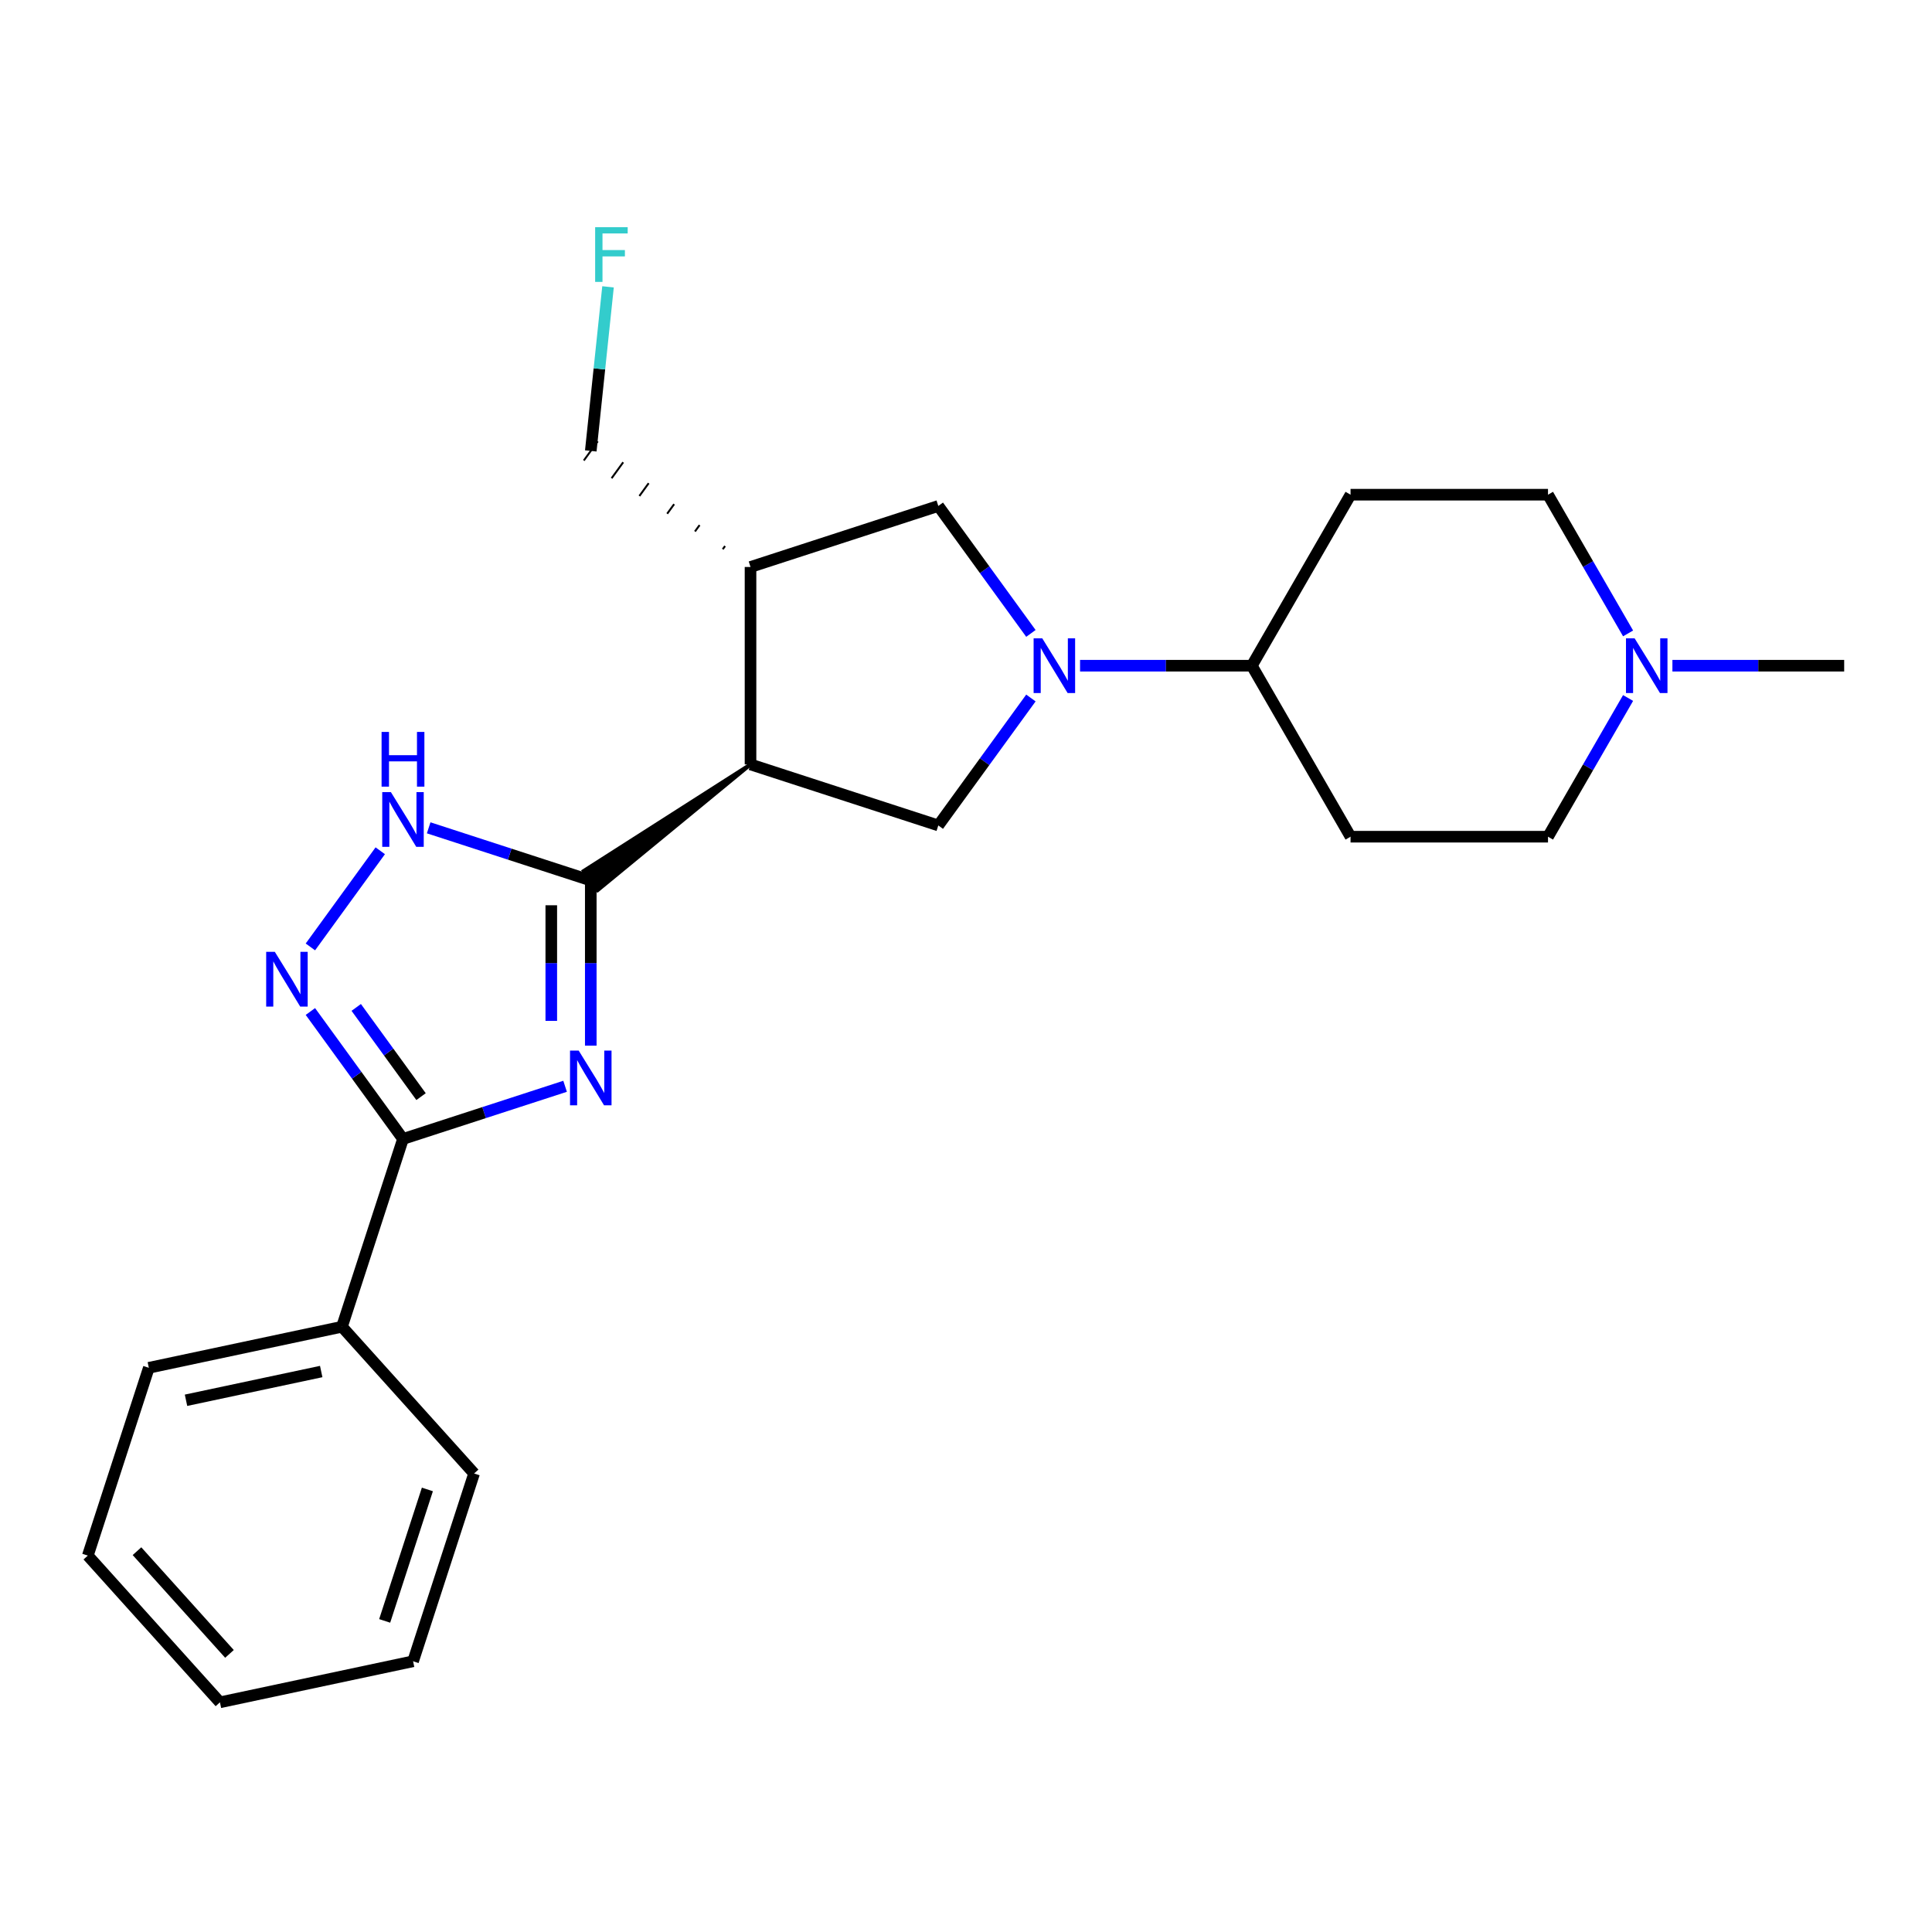 <?xml version='1.0' encoding='iso-8859-1'?>
<svg version='1.1' baseProfile='full'
              xmlns='http://www.w3.org/2000/svg'
                      xmlns:rdkit='http://www.rdkit.org/xml'
                      xmlns:xlink='http://www.w3.org/1999/xlink'
                  xml:space='preserve'
width='1000px' height='1000px' viewBox='0 0 1000 1000'>
<!-- END OF HEADER -->
<rect style='opacity:1.0;fill:#FFFFFF;stroke:none' width='1000' height='1000' x='0' y='0'> </rect>
<path class='bond-0' d='M 305.786,541.226 L 305.786,498.483' style='fill:none;fill-rule:evenodd;stroke:#0000FF;stroke-width:6px;stroke-linecap:butt;stroke-linejoin:miter;stroke-opacity:1' />
<path class='bond-0' d='M 305.786,498.483 L 305.786,455.74' style='fill:none;fill-rule:evenodd;stroke:#000000;stroke-width:6px;stroke-linecap:butt;stroke-linejoin:miter;stroke-opacity:1' />
<path class='bond-0' d='M 285.345,528.403 L 285.345,498.483' style='fill:none;fill-rule:evenodd;stroke:#0000FF;stroke-width:6px;stroke-linecap:butt;stroke-linejoin:miter;stroke-opacity:1' />
<path class='bond-0' d='M 285.345,498.483 L 285.345,468.563' style='fill:none;fill-rule:evenodd;stroke:#000000;stroke-width:6px;stroke-linecap:butt;stroke-linejoin:miter;stroke-opacity:1' />
<path class='bond-2' d='M 292.491,562.261 L 250.539,575.892' style='fill:none;fill-rule:evenodd;stroke:#0000FF;stroke-width:6px;stroke-linecap:butt;stroke-linejoin:miter;stroke-opacity:1' />
<path class='bond-2' d='M 250.539,575.892 L 208.586,589.523' style='fill:none;fill-rule:evenodd;stroke:#000000;stroke-width:6px;stroke-linecap:butt;stroke-linejoin:miter;stroke-opacity:1' />
<path class='bond-1' d='M 388.468,395.667 L 302.181,450.779 L 309.39,460.701 Z' style='fill:#000000;fill-rule:evenodd;fill-opacity:1;stroke:#000000;stroke-width:2px;stroke-linecap:butt;stroke-linejoin:miter;stroke-opacity:1;' />
<path class='bond-5' d='M 305.786,455.74 L 263.834,442.109' style='fill:none;fill-rule:evenodd;stroke:#000000;stroke-width:6px;stroke-linecap:butt;stroke-linejoin:miter;stroke-opacity:1' />
<path class='bond-5' d='M 263.834,442.109 L 221.881,428.478' style='fill:none;fill-rule:evenodd;stroke:#0000FF;stroke-width:6px;stroke-linecap:butt;stroke-linejoin:miter;stroke-opacity:1' />
<path class='bond-6' d='M 388.468,395.667 L 485.668,427.249' style='fill:none;fill-rule:evenodd;stroke:#000000;stroke-width:6px;stroke-linecap:butt;stroke-linejoin:miter;stroke-opacity:1' />
<path class='bond-7' d='M 388.468,395.667 L 388.468,293.466' style='fill:none;fill-rule:evenodd;stroke:#000000;stroke-width:6px;stroke-linecap:butt;stroke-linejoin:miter;stroke-opacity:1' />
<path class='bond-4' d='M 208.586,589.523 L 184.622,556.539' style='fill:none;fill-rule:evenodd;stroke:#000000;stroke-width:6px;stroke-linecap:butt;stroke-linejoin:miter;stroke-opacity:1' />
<path class='bond-4' d='M 184.622,556.539 L 160.658,523.555' style='fill:none;fill-rule:evenodd;stroke:#0000FF;stroke-width:6px;stroke-linecap:butt;stroke-linejoin:miter;stroke-opacity:1' />
<path class='bond-4' d='M 217.934,567.613 L 201.159,544.525' style='fill:none;fill-rule:evenodd;stroke:#000000;stroke-width:6px;stroke-linecap:butt;stroke-linejoin:miter;stroke-opacity:1' />
<path class='bond-4' d='M 201.159,544.525 L 184.384,521.436' style='fill:none;fill-rule:evenodd;stroke:#0000FF;stroke-width:6px;stroke-linecap:butt;stroke-linejoin:miter;stroke-opacity:1' />
<path class='bond-13' d='M 208.586,589.523 L 177.005,686.722' style='fill:none;fill-rule:evenodd;stroke:#000000;stroke-width:6px;stroke-linecap:butt;stroke-linejoin:miter;stroke-opacity:1' />
<path class='bond-3' d='M 533.596,361.282 L 509.632,394.265' style='fill:none;fill-rule:evenodd;stroke:#0000FF;stroke-width:6px;stroke-linecap:butt;stroke-linejoin:miter;stroke-opacity:1' />
<path class='bond-3' d='M 509.632,394.265 L 485.668,427.249' style='fill:none;fill-rule:evenodd;stroke:#000000;stroke-width:6px;stroke-linecap:butt;stroke-linejoin:miter;stroke-opacity:1' />
<path class='bond-9' d='M 559.035,344.567 L 603.488,344.567' style='fill:none;fill-rule:evenodd;stroke:#0000FF;stroke-width:6px;stroke-linecap:butt;stroke-linejoin:miter;stroke-opacity:1' />
<path class='bond-9' d='M 603.488,344.567 L 647.941,344.567' style='fill:none;fill-rule:evenodd;stroke:#000000;stroke-width:6px;stroke-linecap:butt;stroke-linejoin:miter;stroke-opacity:1' />
<path class='bond-25' d='M 533.596,327.852 L 509.632,294.868' style='fill:none;fill-rule:evenodd;stroke:#0000FF;stroke-width:6px;stroke-linecap:butt;stroke-linejoin:miter;stroke-opacity:1' />
<path class='bond-25' d='M 509.632,294.868 L 485.668,261.884' style='fill:none;fill-rule:evenodd;stroke:#000000;stroke-width:6px;stroke-linecap:butt;stroke-linejoin:miter;stroke-opacity:1' />
<path class='bond-24' d='M 160.658,490.125 L 196.818,440.356' style='fill:none;fill-rule:evenodd;stroke:#0000FF;stroke-width:6px;stroke-linecap:butt;stroke-linejoin:miter;stroke-opacity:1' />
<path class='bond-8' d='M 388.468,293.466 L 485.668,261.884' style='fill:none;fill-rule:evenodd;stroke:#000000;stroke-width:6px;stroke-linecap:butt;stroke-linejoin:miter;stroke-opacity:1' />
<path class='bond-16' d='M 375.289,282.627 L 374.087,284.281' style='fill:none;fill-rule:evenodd;stroke:#000000;stroke-width:1.0px;stroke-linecap:butt;stroke-linejoin:miter;stroke-opacity:1' />
<path class='bond-16' d='M 362.109,271.788 L 359.706,275.095' style='fill:none;fill-rule:evenodd;stroke:#000000;stroke-width:1.0px;stroke-linecap:butt;stroke-linejoin:miter;stroke-opacity:1' />
<path class='bond-16' d='M 348.929,260.949 L 345.325,265.91' style='fill:none;fill-rule:evenodd;stroke:#000000;stroke-width:1.0px;stroke-linecap:butt;stroke-linejoin:miter;stroke-opacity:1' />
<path class='bond-16' d='M 335.749,250.11 L 330.944,256.725' style='fill:none;fill-rule:evenodd;stroke:#000000;stroke-width:1.0px;stroke-linecap:butt;stroke-linejoin:miter;stroke-opacity:1' />
<path class='bond-16' d='M 322.57,239.271 L 316.563,247.54' style='fill:none;fill-rule:evenodd;stroke:#000000;stroke-width:1.0px;stroke-linecap:butt;stroke-linejoin:miter;stroke-opacity:1' />
<path class='bond-16' d='M 309.39,228.432 L 302.181,238.354' style='fill:none;fill-rule:evenodd;stroke:#000000;stroke-width:1.0px;stroke-linecap:butt;stroke-linejoin:miter;stroke-opacity:1' />
<path class='bond-11' d='M 647.941,344.567 L 699.042,256.058' style='fill:none;fill-rule:evenodd;stroke:#000000;stroke-width:6px;stroke-linecap:butt;stroke-linejoin:miter;stroke-opacity:1' />
<path class='bond-12' d='M 647.941,344.567 L 699.042,433.076' style='fill:none;fill-rule:evenodd;stroke:#000000;stroke-width:6px;stroke-linecap:butt;stroke-linejoin:miter;stroke-opacity:1' />
<path class='bond-10' d='M 842.694,361.282 L 821.969,397.179' style='fill:none;fill-rule:evenodd;stroke:#0000FF;stroke-width:6px;stroke-linecap:butt;stroke-linejoin:miter;stroke-opacity:1' />
<path class='bond-10' d='M 821.969,397.179 L 801.243,433.076' style='fill:none;fill-rule:evenodd;stroke:#000000;stroke-width:6px;stroke-linecap:butt;stroke-linejoin:miter;stroke-opacity:1' />
<path class='bond-18' d='M 865.639,344.567 L 910.092,344.567' style='fill:none;fill-rule:evenodd;stroke:#0000FF;stroke-width:6px;stroke-linecap:butt;stroke-linejoin:miter;stroke-opacity:1' />
<path class='bond-18' d='M 910.092,344.567 L 954.545,344.567' style='fill:none;fill-rule:evenodd;stroke:#000000;stroke-width:6px;stroke-linecap:butt;stroke-linejoin:miter;stroke-opacity:1' />
<path class='bond-27' d='M 842.694,327.852 L 821.969,291.955' style='fill:none;fill-rule:evenodd;stroke:#0000FF;stroke-width:6px;stroke-linecap:butt;stroke-linejoin:miter;stroke-opacity:1' />
<path class='bond-27' d='M 821.969,291.955 L 801.243,256.058' style='fill:none;fill-rule:evenodd;stroke:#000000;stroke-width:6px;stroke-linecap:butt;stroke-linejoin:miter;stroke-opacity:1' />
<path class='bond-14' d='M 699.042,256.058 L 801.243,256.058' style='fill:none;fill-rule:evenodd;stroke:#000000;stroke-width:6px;stroke-linecap:butt;stroke-linejoin:miter;stroke-opacity:1' />
<path class='bond-15' d='M 699.042,433.076 L 801.243,433.076' style='fill:none;fill-rule:evenodd;stroke:#000000;stroke-width:6px;stroke-linecap:butt;stroke-linejoin:miter;stroke-opacity:1' />
<path class='bond-19' d='M 177.005,686.722 L 77.037,707.971' style='fill:none;fill-rule:evenodd;stroke:#000000;stroke-width:6px;stroke-linecap:butt;stroke-linejoin:miter;stroke-opacity:1' />
<path class='bond-19' d='M 166.259,709.903 L 96.281,724.777' style='fill:none;fill-rule:evenodd;stroke:#000000;stroke-width:6px;stroke-linecap:butt;stroke-linejoin:miter;stroke-opacity:1' />
<path class='bond-20' d='M 177.005,686.722 L 245.391,762.673' style='fill:none;fill-rule:evenodd;stroke:#000000;stroke-width:6px;stroke-linecap:butt;stroke-linejoin:miter;stroke-opacity:1' />
<path class='bond-17' d='M 305.786,233.393 L 310.249,190.93' style='fill:none;fill-rule:evenodd;stroke:#000000;stroke-width:6px;stroke-linecap:butt;stroke-linejoin:miter;stroke-opacity:1' />
<path class='bond-17' d='M 310.249,190.93 L 314.712,148.467' style='fill:none;fill-rule:evenodd;stroke:#33CCCC;stroke-width:6px;stroke-linecap:butt;stroke-linejoin:miter;stroke-opacity:1' />
<path class='bond-22' d='M 77.037,707.971 L 45.455,805.17' style='fill:none;fill-rule:evenodd;stroke:#000000;stroke-width:6px;stroke-linecap:butt;stroke-linejoin:miter;stroke-opacity:1' />
<path class='bond-21' d='M 245.391,762.673 L 213.809,859.872' style='fill:none;fill-rule:evenodd;stroke:#000000;stroke-width:6px;stroke-linecap:butt;stroke-linejoin:miter;stroke-opacity:1' />
<path class='bond-21' d='M 221.213,770.936 L 199.106,838.976' style='fill:none;fill-rule:evenodd;stroke:#000000;stroke-width:6px;stroke-linecap:butt;stroke-linejoin:miter;stroke-opacity:1' />
<path class='bond-23' d='M 213.809,859.872 L 113.841,881.121' style='fill:none;fill-rule:evenodd;stroke:#000000;stroke-width:6px;stroke-linecap:butt;stroke-linejoin:miter;stroke-opacity:1' />
<path class='bond-26' d='M 45.455,805.17 L 113.841,881.121' style='fill:none;fill-rule:evenodd;stroke:#000000;stroke-width:6px;stroke-linecap:butt;stroke-linejoin:miter;stroke-opacity:1' />
<path class='bond-26' d='M 70.903,802.886 L 118.773,856.051' style='fill:none;fill-rule:evenodd;stroke:#000000;stroke-width:6px;stroke-linecap:butt;stroke-linejoin:miter;stroke-opacity:1' />
<path  class='atom-0' d='M 299.526 543.781
L 308.806 558.781
Q 309.726 560.261, 311.206 562.941
Q 312.686 565.621, 312.766 565.781
L 312.766 543.781
L 316.526 543.781
L 316.526 572.101
L 312.646 572.101
L 302.686 555.701
Q 301.526 553.781, 300.286 551.581
Q 299.086 549.381, 298.726 548.701
L 298.726 572.101
L 295.046 572.101
L 295.046 543.781
L 299.526 543.781
' fill='#0000FF'/>
<path  class='atom-4' d='M 539.48 330.407
L 548.76 345.407
Q 549.68 346.887, 551.16 349.567
Q 552.64 352.247, 552.72 352.407
L 552.72 330.407
L 556.48 330.407
L 556.48 358.727
L 552.6 358.727
L 542.64 342.327
Q 541.48 340.407, 540.24 338.207
Q 539.04 336.007, 538.68 335.327
L 538.68 358.727
L 535 358.727
L 535 330.407
L 539.48 330.407
' fill='#0000FF'/>
<path  class='atom-5' d='M 142.254 492.68
L 151.534 507.68
Q 152.454 509.16, 153.934 511.84
Q 155.414 514.52, 155.494 514.68
L 155.494 492.68
L 159.254 492.68
L 159.254 521
L 155.374 521
L 145.414 504.6
Q 144.254 502.68, 143.014 500.48
Q 141.814 498.28, 141.454 497.6
L 141.454 521
L 137.774 521
L 137.774 492.68
L 142.254 492.68
' fill='#0000FF'/>
<path  class='atom-6' d='M 202.326 409.998
L 211.606 424.998
Q 212.526 426.478, 214.006 429.158
Q 215.486 431.838, 215.566 431.998
L 215.566 409.998
L 219.326 409.998
L 219.326 438.318
L 215.446 438.318
L 205.486 421.918
Q 204.326 419.998, 203.086 417.798
Q 201.886 415.598, 201.526 414.918
L 201.526 438.318
L 197.846 438.318
L 197.846 409.998
L 202.326 409.998
' fill='#0000FF'/>
<path  class='atom-6' d='M 197.506 378.846
L 201.346 378.846
L 201.346 390.886
L 215.826 390.886
L 215.826 378.846
L 219.666 378.846
L 219.666 407.166
L 215.826 407.166
L 215.826 394.086
L 201.346 394.086
L 201.346 407.166
L 197.506 407.166
L 197.506 378.846
' fill='#0000FF'/>
<path  class='atom-11' d='M 846.084 330.407
L 855.364 345.407
Q 856.284 346.887, 857.764 349.567
Q 859.244 352.247, 859.324 352.407
L 859.324 330.407
L 863.084 330.407
L 863.084 358.727
L 859.204 358.727
L 849.244 342.327
Q 848.084 340.407, 846.844 338.207
Q 845.644 336.007, 845.284 335.327
L 845.284 358.727
L 841.604 358.727
L 841.604 330.407
L 846.084 330.407
' fill='#0000FF'/>
<path  class='atom-18' d='M 308.049 117.592
L 324.889 117.592
L 324.889 120.832
L 311.849 120.832
L 311.849 129.432
L 323.449 129.432
L 323.449 132.712
L 311.849 132.712
L 311.849 145.912
L 308.049 145.912
L 308.049 117.592
' fill='#33CCCC'/>
</svg>
